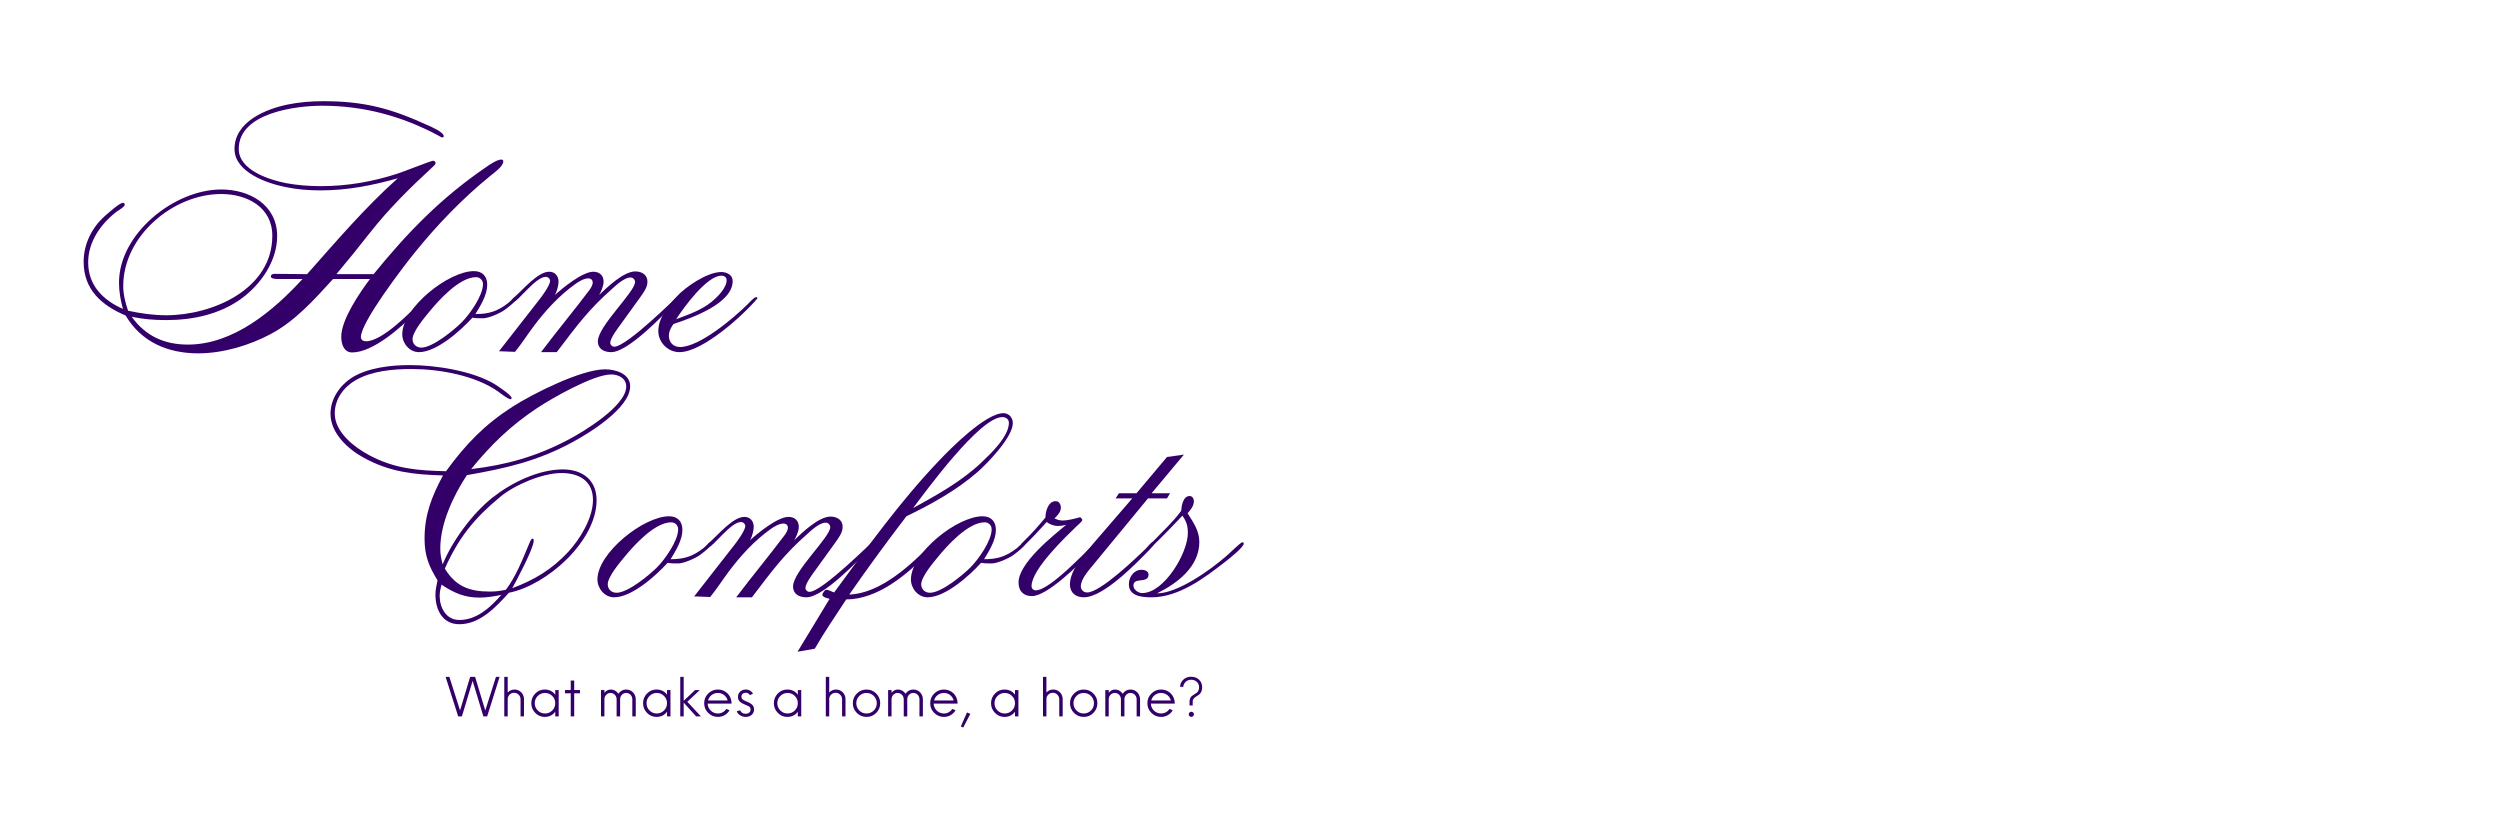 <svg xmlns="http://www.w3.org/2000/svg" xmlns:xlink="http://www.w3.org/1999/xlink" width="1200" zoomAndPan="magnify" viewBox="0 0 900 300" height="400" preserveAspectRatio="xMidYMid meet" version="1.0"><defs><g/><clipPath id="e2cdfebea7"><rect x="0" width="246" y="0" height="113"/></clipPath><clipPath id="b43d3992ed"><path d="M 0.32 4 L 109 4 L 109 98 L 0.32 98 Z M 0.32 4 " clip-rule="nonzero"/></clipPath><clipPath id="5b706e7407"><rect x="0" width="333" y="0" height="109"/></clipPath><clipPath id="0f88812eb0"><rect x="0" width="280" y="0" height="31"/></clipPath></defs><g transform="matrix(1, 0, 0, 1, 30, 34)"><g clip-path="url(#e2cdfebea7)"><g fill="#330069" fill-opacity="1"><g transform="translate(0, 92.773)"><g><path d="M 78.918 -26.34 C 68.465 -14.914 53.988 -2.723 37.66 -2.723 C 29.172 -2.723 22.422 -5.77 17.414 -12.734 C 21.551 -11.863 25.578 -11.539 29.824 -11.539 C 39.402 -11.539 49.199 -13.605 57.039 -19.375 C 64.004 -24.492 69.773 -32.871 69.773 -41.797 C 69.773 -53.012 59.867 -58.562 49.637 -58.562 C 32.766 -58.562 12.844 -42.668 12.844 -25.035 C 12.844 -21.77 13.387 -18.723 14.258 -15.566 C 7.074 -18.723 1.742 -24.055 1.742 -32.328 C 1.742 -39.84 6.422 -46.371 12.191 -50.723 C 12.734 -51.051 14.914 -52.355 14.914 -53.117 C 14.914 -53.445 14.586 -53.773 14.258 -53.773 C 13.062 -53.773 8.598 -49.746 7.727 -48.984 C 3.047 -44.848 0.109 -38.859 0.109 -32.547 C 0.109 -22.531 6.531 -16.871 15.238 -13.172 C 20.898 -3.594 30.477 0.434 41.363 0.434 C 50.18 0.434 59.758 -2.395 67.488 -6.531 C 76.414 -11.32 83.16 -18.941 89.91 -26.34 L 103.191 -26.34 C 99.598 -21.551 92.848 -11.754 92.848 -5.551 C 92.848 -3.047 93.719 0.109 96.77 0.109 C 104.277 0.109 114.402 -8.926 119.41 -14.043 C 119.844 -14.477 123.438 -18.07 123.438 -18.723 C 123.438 -19.047 123.109 -19.156 122.891 -19.156 C 122.457 -19.156 121.91 -18.613 121.695 -18.395 C 117.777 -14.367 107.652 -3.918 101.773 -3.918 C 100.797 -3.918 99.926 -4.355 99.926 -5.441 C 99.926 -10.887 115.488 -31.133 119.191 -35.703 C 127.355 -45.824 136.496 -55.297 146.512 -63.461 C 147.816 -64.547 151.191 -66.832 151.191 -68.684 C 151.191 -69.121 150.867 -69.336 150.43 -69.336 C 149.016 -69.336 146.402 -67.598 145.316 -66.832 C 128.988 -55.73 116.906 -43.324 104.496 -28.082 L 91.109 -28.082 C 95.242 -32.98 99.27 -37.988 103.191 -42.996 C 110.047 -51.703 117.777 -59.324 125.938 -66.832 C 126.156 -67.051 126.809 -67.598 126.809 -68.031 C 126.809 -68.574 126.375 -68.902 125.832 -68.902 C 125.285 -68.902 114.727 -64.766 113.312 -64.332 C 104.387 -61.391 95.027 -59.758 85.555 -59.758 C 81.312 -59.758 77.066 -60.086 72.93 -60.848 C 66.941 -62.043 55.949 -65.527 55.949 -73.148 C 55.949 -86.211 76.629 -88.711 85.992 -88.711 C 100.797 -88.711 114.617 -85.012 127.68 -78.047 C 128.008 -77.828 128.879 -77.285 129.312 -77.285 C 129.531 -77.285 129.75 -77.5 129.75 -77.719 C 129.75 -79.242 125.07 -81.203 124.09 -81.637 C 110.809 -87.734 101.121 -90.344 86.426 -90.344 C 82.184 -90.344 77.828 -90.02 73.582 -89.148 C 65.637 -87.516 54.426 -82.945 54.426 -73.148 C 54.426 -64.766 66.18 -60.738 72.82 -59.434 C 76.957 -58.562 81.094 -58.234 85.34 -58.234 C 95.027 -58.234 103.953 -59.977 113.203 -62.59 C 101.559 -52.246 90.891 -39.73 80.551 -28.082 L 68.684 -28.191 C 68.141 -28.191 67.488 -27.867 67.488 -27.211 C 67.488 -26.559 68.902 -26.34 69.555 -26.34 Z M 68.031 -41.906 C 68.031 -22.531 46.371 -13.281 29.824 -13.281 C 25.145 -13.281 20.68 -13.934 16.109 -14.914 C 15.129 -17.852 14.367 -20.68 14.367 -23.84 C 14.367 -41.797 32.328 -56.93 49.637 -56.93 C 58.887 -56.93 68.031 -52.246 68.031 -41.906 Z M 68.031 -41.906 "/></g></g></g><g fill="#330069" fill-opacity="1"><g transform="translate(122.976, 92.773)"><g><path d="M 33.09 -19.375 C 33.09 -19.703 32.766 -19.812 32.547 -19.812 C 32.219 -19.812 30.371 -18.07 30.043 -17.742 C 26.125 -14.695 23.078 -13.715 18.18 -13.715 C 20.027 -16.762 22.422 -20.574 22.422 -24.273 C 22.422 -27.32 20.68 -29.172 17.633 -29.172 C 8.492 -29.172 -8.164 -16 -8.164 -6.422 C -8.164 -3.156 -5.551 0 -2.176 0 C 4.246 0 12.953 -7.836 17.09 -12.41 C 18.395 -12.191 19.594 -12.191 20.898 -12.191 C 22.969 -12.191 27.105 -14.043 28.738 -15.238 C 29.5 -15.785 33.09 -18.504 33.09 -19.375 Z M 20.898 -24.492 C 20.898 -20.355 16.109 -13.605 13.281 -10.777 C 10.559 -8.055 2.832 -1.633 -1.305 -1.633 C -3.047 -1.633 -4.461 -2.832 -4.461 -4.68 C -4.461 -7.402 0 -12.625 1.523 -14.477 C 4.898 -18.613 12.41 -26.996 18.395 -26.996 C 19.812 -26.996 20.898 -25.906 20.898 -24.492 Z M 20.898 -24.492 "/></g></g></g><g fill="#330069" fill-opacity="1"><g transform="translate(155.189, 92.773)"><g><path d="M 15.238 0 C 22.531 -9.578 26.668 -15.348 35.484 -23.078 C 36.898 -24.383 39.73 -26.887 41.797 -26.887 C 42.668 -26.887 43.43 -26.125 43.43 -25.254 C 43.43 -21.66 30.043 -9.359 30.043 -3.918 C 30.043 -1.09 32.328 0 34.832 0 C 41.035 0 53.664 -13.496 57.801 -17.633 C 58.125 -17.961 59.648 -19.266 59.648 -19.703 C 59.648 -20.027 59.324 -20.246 58.996 -20.246 C 58.672 -20.246 40.602 -1.961 35.922 -1.961 C 35.16 -1.961 34.504 -2.613 34.504 -3.375 C 34.504 -5.008 37.227 -8.598 38.098 -9.797 L 45.172 -19.594 C 46.371 -21.336 47.895 -23.184 47.895 -25.363 C 47.895 -27.867 45.824 -29.062 43.539 -29.062 C 39.293 -29.062 33.309 -23.293 30.477 -20.574 C 31.238 -21.879 32.109 -23.84 32.109 -25.363 C 32.109 -27.648 30.586 -28.953 28.41 -28.953 C 24.492 -28.953 17.309 -23.078 14.586 -20.574 C 15.238 -21.66 15.891 -24.055 15.891 -25.363 C 15.891 -27.43 14.586 -28.953 12.52 -28.953 C 8.383 -28.953 3.047 -22.422 0 -19.812 C -0.434 -19.484 -0.871 -19.047 -0.871 -18.504 C -0.871 -18.285 -0.652 -18.07 -0.434 -18.07 C 1.305 -18.07 7.512 -27.105 11.32 -27.105 C 12.082 -27.105 12.844 -26.449 12.844 -25.688 C 12.844 -24.055 9.797 -19.918 8.816 -18.723 L -5.551 -0.328 L 0.219 -0.109 C 2.613 -3.047 4.68 -6.312 6.965 -9.359 C 11.211 -15.02 16.109 -20.355 21.879 -24.492 C 23.078 -25.363 25.035 -26.559 26.559 -26.559 C 27.539 -26.559 28.191 -26.016 28.191 -25.035 C 28.191 -24.164 27.43 -22.859 26.887 -22.207 C 21.227 -14.695 15.238 -7.512 9.578 0 Z M 15.238 0 "/></g></g></g><g fill="#330069" fill-opacity="1"><g transform="translate(213.629, 92.773)"><g><path d="M 29.062 -19.375 C 29.062 -19.594 28.844 -19.812 28.629 -19.812 C 27.867 -19.812 26.016 -17.742 25.473 -17.199 C 20.789 -12.52 8.273 -1.852 1.199 -1.852 C -1.199 -1.852 -2.832 -3.484 -2.832 -5.879 C -2.832 -7.512 -2.066 -8.816 -1.199 -10.125 C 5.008 -12.191 20.137 -17.414 20.137 -25.578 C 20.137 -27.867 17.961 -28.844 16 -28.844 C 10.992 -28.844 3.156 -23.512 0 -20.027 C -3.047 -16.762 -6.641 -12.301 -6.641 -7.621 C -6.641 -3.484 -3.156 0 0.98 0 C 9.359 0 24.055 -13.387 29.062 -19.375 Z M 17.961 -25.906 C 17.961 -23.078 14.586 -19.812 12.625 -18.18 C 8.926 -15.129 4.137 -13.496 -0.219 -11.863 C 2.395 -15.891 10.777 -27.539 16.109 -27.539 C 17.09 -27.539 17.961 -26.996 17.961 -25.906 Z M 17.961 -25.906 "/></g></g></g></g></g><g transform="matrix(1, 0, 0, 1, 118, 127)"><g clip-path="url(#5b706e7407)"><g clip-path="url(#b43d3992ed)"><g fill="#330069" fill-opacity="1"><g transform="translate(0.441, 88.029)"><g><path d="M 108.414 -75.977 C 108.414 -80.551 103.082 -82.074 99.379 -82.074 C 90.781 -82.074 73.363 -73.258 66.18 -68.684 C 55.84 -62.043 49.309 -55.188 42.125 -45.391 C 32 -45.609 23.621 -46.262 14.477 -51.16 C 9.145 -53.988 2.066 -59.434 2.066 -66.18 C 2.066 -71.297 5.227 -75.652 9.578 -78.152 C 15.457 -81.527 23.078 -82.184 29.715 -82.184 C 39.73 -82.184 52.684 -79.895 60.957 -74.02 C 61.5 -73.582 64.547 -71.297 65.309 -71.297 C 65.527 -71.297 65.746 -71.516 65.746 -71.73 C 65.746 -72.82 60.629 -76.086 59.648 -76.738 C 51.703 -81.527 38.316 -83.598 29.172 -83.598 C 22.422 -83.598 14.043 -82.727 8.164 -79.023 C 3.809 -76.195 0.543 -71.406 0.543 -66.07 C 0.543 -58.996 6.965 -53.227 12.625 -50.18 C 21.988 -45.062 30.586 -44.191 41.035 -43.867 C 37.008 -36.355 34.398 -29.824 34.398 -21.117 C 34.398 -15.02 35.922 -11.211 39.078 -6.094 C 38.75 -4.461 38.316 -2.723 38.316 -0.98 C 38.316 4.461 40.82 9.688 46.914 9.688 C 54.426 9.688 60.086 3.484 64.766 -1.633 C 78.48 -4.355 96.332 -20.246 96.332 -34.941 C 96.332 -42.344 91.109 -46.043 84.141 -46.043 C 75.434 -46.043 65.637 -41.254 58.887 -35.922 C 51.703 -30.262 44.301 -20.246 40.926 -11.863 C 40.383 -13.715 40.059 -15.566 40.059 -17.523 C 40.059 -26.559 44.738 -36.574 49.637 -43.977 C 63.895 -46.48 74.996 -48.984 87.844 -55.949 C 93.828 -59.215 108.414 -68.141 108.414 -75.977 Z M 107 -75.867 C 107 -68.902 91.652 -59.648 86.316 -56.82 C 74.781 -50.723 64.004 -47.676 51.16 -46.152 C 58.344 -54.969 65.309 -61.719 74.781 -68.031 C 80.332 -71.73 95.242 -80.223 101.559 -80.223 C 104.168 -80.223 107 -78.918 107 -75.867 Z M 95.027 -35.051 C 95.027 -28.52 90.344 -20.898 86.102 -16.328 C 80.223 -10.016 74.02 -6.312 65.965 -3.266 C 67.488 -5.988 73.691 -17.633 73.691 -20.355 C 73.691 -20.68 73.691 -21.117 73.258 -21.117 C 72.711 -21.117 72.168 -19.484 71.949 -19.047 C 69.664 -13.605 67.27 -7.402 63.676 -2.723 C 61.719 -2.285 59.867 -2.066 57.906 -2.066 C 50.508 -2.066 45.609 -3.918 41.691 -10.34 C 46.695 -21.445 52.141 -28.301 61.609 -36.137 C 66.832 -40.492 76.848 -44.738 83.707 -44.738 C 90.02 -44.738 95.027 -41.906 95.027 -35.051 Z M 62.043 -0.871 C 58.125 3.594 53.227 8.164 46.914 8.164 C 42.125 8.164 39.84 3.699 39.84 -0.543 C 39.84 -1.852 40.164 -3.266 40.492 -4.57 C 44.848 -1.633 48.766 0.109 54.098 0.109 C 56.711 0.109 59.434 -0.328 62.043 -0.871 Z M 62.043 -0.871 "/></g></g></g></g><g fill="#330069" fill-opacity="1"><g transform="translate(105.242, 88.029)"><g><path d="M 33.09 -19.375 C 33.09 -19.703 32.766 -19.812 32.547 -19.812 C 32.219 -19.812 30.371 -18.07 30.043 -17.742 C 26.125 -14.695 23.078 -13.715 18.18 -13.715 C 20.027 -16.762 22.422 -20.574 22.422 -24.273 C 22.422 -27.32 20.68 -29.172 17.633 -29.172 C 8.492 -29.172 -8.164 -16 -8.164 -6.422 C -8.164 -3.156 -5.551 0 -2.176 0 C 4.246 0 12.953 -7.836 17.09 -12.41 C 18.395 -12.191 19.594 -12.191 20.898 -12.191 C 22.969 -12.191 27.105 -14.043 28.738 -15.238 C 29.5 -15.785 33.09 -18.504 33.09 -19.375 Z M 20.898 -24.492 C 20.898 -20.355 16.109 -13.605 13.281 -10.777 C 10.559 -8.055 2.832 -1.633 -1.305 -1.633 C -3.047 -1.633 -4.461 -2.832 -4.461 -4.68 C -4.461 -7.402 0 -12.625 1.523 -14.477 C 4.898 -18.613 12.41 -26.996 18.395 -26.996 C 19.812 -26.996 20.898 -25.906 20.898 -24.492 Z M 20.898 -24.492 "/></g></g></g><g fill="#330069" fill-opacity="1"><g transform="translate(137.455, 88.029)"><g><path d="M 15.238 0 C 22.531 -9.578 26.668 -15.348 35.484 -23.078 C 36.898 -24.383 39.73 -26.887 41.797 -26.887 C 42.668 -26.887 43.43 -26.125 43.43 -25.254 C 43.43 -21.66 30.043 -9.359 30.043 -3.918 C 30.043 -1.09 32.328 0 34.832 0 C 41.035 0 53.664 -13.496 57.801 -17.633 C 58.125 -17.961 59.648 -19.266 59.648 -19.703 C 59.648 -20.027 59.324 -20.246 58.996 -20.246 C 58.672 -20.246 40.602 -1.961 35.922 -1.961 C 35.16 -1.961 34.504 -2.613 34.504 -3.375 C 34.504 -5.008 37.227 -8.598 38.098 -9.797 L 45.172 -19.594 C 46.371 -21.336 47.895 -23.184 47.895 -25.363 C 47.895 -27.867 45.824 -29.062 43.539 -29.062 C 39.293 -29.062 33.309 -23.293 30.477 -20.574 C 31.238 -21.879 32.109 -23.84 32.109 -25.363 C 32.109 -27.648 30.586 -28.953 28.41 -28.953 C 24.492 -28.953 17.309 -23.078 14.586 -20.574 C 15.238 -21.66 15.891 -24.055 15.891 -25.363 C 15.891 -27.43 14.586 -28.953 12.52 -28.953 C 8.383 -28.953 3.047 -22.422 0 -19.812 C -0.434 -19.484 -0.871 -19.047 -0.871 -18.504 C -0.871 -18.285 -0.652 -18.07 -0.434 -18.07 C 1.305 -18.07 7.512 -27.105 11.32 -27.105 C 12.082 -27.105 12.844 -26.449 12.844 -25.688 C 12.844 -24.055 9.797 -19.918 8.816 -18.723 L -5.551 -0.328 L 0.219 -0.109 C 2.613 -3.047 4.68 -6.312 6.965 -9.359 C 11.211 -15.02 16.109 -20.355 21.879 -24.492 C 23.078 -25.363 25.035 -26.559 26.559 -26.559 C 27.539 -26.559 28.191 -26.016 28.191 -25.035 C 28.191 -24.164 27.43 -22.859 26.887 -22.207 C 21.227 -14.695 15.238 -7.512 9.578 0 Z M 15.238 0 "/></g></g></g><g fill="#330069" fill-opacity="1"><g transform="translate(195.896, 88.029)"><g><path d="M -20.574 18.504 C -17.09 12.41 -13.062 6.641 -9.254 0.762 C 2.066 0.762 12.844 -8.273 20.137 -16 C 20.68 -16.547 23.945 -19.703 23.945 -20.246 C 23.945 -20.574 23.621 -20.68 23.402 -20.68 C 21.66 -20.68 7.402 -1.633 -8.164 -0.98 C -1.523 -10.559 5.332 -19.918 12.41 -29.172 C 21.445 -33.527 30.477 -38.531 38.098 -45.172 C 41.582 -48.219 50.723 -57.691 50.723 -62.699 C 50.723 -64.656 49.309 -66.289 47.352 -66.289 C 40.926 -66.289 28.41 -53.664 24.273 -49.309 C 10.23 -34.613 -1.633 -18.07 -13.605 -1.742 C -14.367 -1.961 -15.676 -2.723 -16.438 -2.723 C -16.98 -2.723 -17.852 -1.414 -17.852 -0.871 C -17.852 0 -15.676 0.434 -15.238 0.543 C -19.047 6.965 -22.969 13.172 -26.777 19.594 Z M 49.309 -62.805 C 49.309 -57.801 42.453 -51.379 39.078 -48.219 C 32 -41.582 23.293 -36.793 14.805 -32.109 C 19.484 -38.316 38.859 -64.875 46.914 -64.875 C 48.113 -64.875 49.309 -64.223 49.309 -62.805 Z M 49.309 -62.805 "/></g></g></g><g fill="#330069" fill-opacity="1"><g transform="translate(218.097, 88.029)"><g><path d="M 33.09 -19.375 C 33.09 -19.703 32.766 -19.812 32.547 -19.812 C 32.219 -19.812 30.371 -18.07 30.043 -17.742 C 26.125 -14.695 23.078 -13.715 18.18 -13.715 C 20.027 -16.762 22.422 -20.574 22.422 -24.273 C 22.422 -27.32 20.68 -29.172 17.633 -29.172 C 8.492 -29.172 -8.164 -16 -8.164 -6.422 C -8.164 -3.156 -5.551 0 -2.176 0 C 4.246 0 12.953 -7.836 17.09 -12.41 C 18.395 -12.191 19.594 -12.191 20.898 -12.191 C 22.969 -12.191 27.105 -14.043 28.738 -15.238 C 29.5 -15.785 33.09 -18.504 33.09 -19.375 Z M 20.898 -24.492 C 20.898 -20.355 16.109 -13.605 13.281 -10.777 C 10.559 -8.055 2.832 -1.633 -1.305 -1.633 C -3.047 -1.633 -4.461 -2.832 -4.461 -4.68 C -4.461 -7.402 0 -12.625 1.523 -14.477 C 4.898 -18.613 12.41 -26.996 18.395 -26.996 C 19.812 -26.996 20.898 -25.906 20.898 -24.492 Z M 20.898 -24.492 "/></g></g></g><g fill="#330069" fill-opacity="1"><g transform="translate(250.31, 88.029)"><g><path d="M 27.105 -19.266 C 27.105 -19.594 26.777 -19.812 26.449 -19.812 C 25.473 -19.812 10.23 -2.504 4.57 -2.504 C 3.699 -2.504 3.047 -3.156 3.047 -4.027 C 3.047 -10.125 15.566 -21.988 19.156 -25.473 C 19.484 -25.797 21.336 -27.32 21.336 -27.867 C 21.336 -28.191 20.789 -28.629 20.574 -28.844 C 18.504 -28.301 16.219 -27.648 14.152 -27.648 C 13.172 -27.648 12.191 -27.973 11.32 -28.41 C 12.301 -29.391 13.605 -30.695 13.605 -32.219 C 13.605 -33.309 13.062 -34.613 11.754 -34.613 C 9.035 -34.613 8.055 -30.914 8.055 -28.738 C 5.551 -25.688 2.938 -22.75 0.109 -20.027 C -0.109 -19.812 -0.762 -19.266 -0.762 -18.832 C -0.762 -18.504 -0.543 -18.285 -0.219 -18.285 C 0.543 -18.285 7.512 -26.016 8.492 -27.105 C 9.469 -26.34 11.102 -25.688 12.301 -25.688 C 13.387 -25.688 14.477 -25.797 15.566 -26.125 C 10.668 -22.098 -1.633 -12.301 -1.633 -5.332 C -1.633 -2.285 0.109 -0.434 3.156 -0.434 C 8.707 -0.434 19.703 -11.539 23.73 -15.457 C 24.164 -15.891 27.105 -18.723 27.105 -19.266 Z M 27.105 -19.266 "/></g></g></g><g fill="#330069" fill-opacity="1"><g transform="translate(276.537, 88.029)"><g><path d="M -0.652 -19.703 C -3.809 -16 -9.359 -9.906 -9.359 -4.68 C -9.359 -1.633 -7.293 0 -4.355 0 C 2.723 0 14.477 -12.191 19.047 -16.871 C 19.484 -17.309 21.117 -19.047 21.117 -19.484 C 21.117 -19.812 20.789 -19.918 20.574 -19.918 C 19.918 -19.918 18.285 -17.852 17.852 -17.414 C 14.695 -14.367 1.633 -1.742 -3.156 -1.742 C -4.355 -1.742 -5.441 -2.613 -5.441 -3.918 C -5.441 -6.75 -2.285 -10.016 -0.652 -12.082 L 18.723 -35.594 L 25.578 -35.594 L 26.668 -37.445 L 20.027 -37.445 L 31.676 -51.379 L 25.578 -50.508 L 14.586 -37.445 L 8.273 -37.445 L 7.074 -35.594 L 13.062 -35.594 Z M -0.652 -19.703 "/></g></g></g><g fill="#330069" fill-opacity="1"><g transform="translate(296.67, 88.029)"><g><path d="M 33.09 -19.375 C 33.09 -19.703 32.766 -19.812 32.547 -19.812 C 32 -19.812 27.539 -15.457 26.996 -15.02 C 21.336 -10.016 9.359 -1.414 1.852 -1.414 C 9.145 -5.008 17.09 -10.992 17.09 -19.918 C 17.09 -23.945 14.914 -26.996 12.844 -30.262 C 13.934 -31.457 15.129 -32.871 15.129 -34.613 C 15.129 -35.484 14.586 -36.465 13.605 -36.465 C 11.211 -36.465 10.668 -32.871 10.559 -31.133 C 7.621 -27.105 3.809 -23.621 0.328 -20.027 C 0.109 -19.812 -0.871 -18.941 -0.871 -18.504 C -0.871 -18.285 -0.762 -17.961 -0.434 -17.961 C 0.109 -17.961 9.688 -27.973 10.992 -29.391 C 12.52 -27.211 12.953 -25.688 12.953 -23.078 C 12.953 -16 4.461 -1.523 -3.484 -1.523 C -4.898 -1.523 -6.641 -2.723 -6.641 -4.246 C -6.641 -7.402 -1.199 -4.789 -1.199 -8.164 C -1.199 -9.469 -2.613 -9.906 -3.699 -9.906 C -6.531 -9.906 -8.273 -7.293 -8.273 -4.68 C -8.273 -0.328 -3.375 0 -0.109 0 C 9.688 0 18.941 -6.965 26.34 -12.734 C 27.32 -13.496 33.09 -17.961 33.09 -19.375 Z M 33.09 -19.375 "/></g></g></g></g></g><g transform="matrix(1, 0, 0, 1, 158, 234)"><g clip-path="url(#0f88812eb0)"><g fill="#330069" fill-opacity="1"><g transform="translate(2.506, 23.901)"><g><path d="M 18.047 -14.234 L 19.359 -14.234 L 14.875 0 L 13.5 0 L 9.641 -12.797 L 5.781 0 L 4.438 0 L -0.094 -14.234 L 1.266 -14.234 L 5.109 -2.141 L 8.75 -14.234 L 10.531 -14.234 L 14.188 -2.125 Z M 18.047 -14.234 "/></g></g></g><g fill="#330069" fill-opacity="1"><g transform="translate(21.772, 23.901)"><g><path d="M 5.469 -9.672 C 6.395 -9.672 7.195 -9.336 7.875 -8.672 C 8.531 -7.984 8.859 -7.164 8.859 -6.219 L 8.859 0 L 7.625 0 L 7.625 -6.172 C 7.625 -6.805 7.395 -7.352 6.938 -7.812 C 6.488 -8.27 5.945 -8.5 5.312 -8.5 C 4.676 -8.5 4.141 -8.285 3.703 -7.859 C 3.242 -7.41 3.008 -6.867 3 -6.234 L 3 0 L 1.766 0 L 1.766 -14.234 L 3 -14.234 L 3 -8.609 C 3.676 -9.316 4.5 -9.672 5.469 -9.672 Z M 5.469 -9.672 "/></g></g></g><g fill="#330069" fill-opacity="1"><g transform="translate(32.202, 23.901)"><g><path d="M 9.688 -9.484 L 10.922 -9.484 L 10.922 0 L 9.688 0 L 9.688 -1.688 C 8.789 -0.438 7.516 0.188 5.859 0.188 C 4.555 0.188 3.43 -0.297 2.484 -1.266 C 1.535 -2.234 1.062 -3.395 1.062 -4.75 C 1.062 -6.094 1.535 -7.254 2.484 -8.234 C 3.43 -9.191 4.555 -9.672 5.859 -9.672 C 7.516 -9.672 8.789 -9.047 9.688 -7.797 Z M 6 -1.047 C 7.02 -1.047 7.891 -1.406 8.609 -2.125 C 9.328 -2.844 9.688 -3.719 9.688 -4.75 C 9.688 -5.77 9.328 -6.641 8.609 -7.359 C 7.891 -8.078 7.02 -8.438 6 -8.438 C 4.988 -8.438 4.117 -8.078 3.391 -7.359 C 2.672 -6.641 2.312 -5.77 2.312 -4.75 C 2.312 -3.719 2.672 -2.844 3.391 -2.125 C 4.117 -1.406 4.988 -1.047 6 -1.047 Z M 6 -1.047 "/></g></g></g><g fill="#330069" fill-opacity="1"><g transform="translate(44.888, 23.901)"><g><path d="M 5.906 -9.484 L 5.906 -8.312 L 3.828 -8.312 L 3.828 0 L 2.578 0 L 2.578 -8.312 L 0.5 -8.312 L 0.5 -9.484 L 2.578 -9.484 L 2.578 -12.906 L 3.828 -12.906 L 3.828 -9.484 Z M 5.906 -9.484 "/></g></g></g><g fill="#330069" fill-opacity="1"><g transform="translate(51.279, 23.901)"><g/></g></g><g fill="#330069" fill-opacity="1"><g transform="translate(56.589, 23.901)"><g><path d="M 10.844 -9.672 C 11.789 -9.672 12.602 -9.332 13.281 -8.656 C 13.945 -7.957 14.281 -7.113 14.281 -6.125 L 14.281 0 L 13.047 0 L 13.047 -6.125 C 13.047 -6.77 12.832 -7.32 12.406 -7.781 C 11.977 -8.219 11.457 -8.438 10.844 -8.438 C 10.238 -8.438 9.723 -8.219 9.297 -7.781 C 8.867 -7.32 8.656 -6.77 8.656 -6.125 L 8.656 0 L 7.391 0 L 7.391 -6.125 C 7.391 -6.77 7.176 -7.32 6.75 -7.781 C 6.32 -8.219 5.805 -8.438 5.203 -8.438 C 4.578 -8.438 4.055 -8.219 3.641 -7.781 C 3.211 -7.332 3 -6.781 3 -6.125 L 3 0 L 1.766 0 L 1.766 -9.484 L 3 -9.484 L 3 -8.484 C 3.602 -9.273 4.379 -9.672 5.328 -9.672 C 5.848 -9.672 6.348 -9.539 6.828 -9.281 C 7.305 -9 7.707 -8.625 8.031 -8.156 C 8.719 -9.164 9.656 -9.672 10.844 -9.672 Z M 10.844 -9.672 "/></g></g></g><g fill="#330069" fill-opacity="1"><g transform="translate(72.442, 23.901)"><g><path d="M 9.688 -9.484 L 10.922 -9.484 L 10.922 0 L 9.688 0 L 9.688 -1.688 C 8.789 -0.438 7.516 0.188 5.859 0.188 C 4.555 0.188 3.43 -0.297 2.484 -1.266 C 1.535 -2.234 1.062 -3.395 1.062 -4.75 C 1.062 -6.094 1.535 -7.254 2.484 -8.234 C 3.43 -9.191 4.555 -9.672 5.859 -9.672 C 7.516 -9.672 8.789 -9.047 9.688 -7.797 Z M 6 -1.047 C 7.02 -1.047 7.891 -1.406 8.609 -2.125 C 9.328 -2.844 9.688 -3.719 9.688 -4.75 C 9.688 -5.77 9.328 -6.641 8.609 -7.359 C 7.891 -8.078 7.02 -8.438 6 -8.438 C 4.988 -8.438 4.117 -8.078 3.391 -7.359 C 2.672 -6.641 2.312 -5.77 2.312 -4.75 C 2.312 -3.719 2.672 -2.844 3.391 -2.125 C 4.117 -1.406 4.988 -1.047 6 -1.047 Z M 6 -1.047 "/></g></g></g><g fill="#330069" fill-opacity="1"><g transform="translate(85.128, 23.901)"><g><path d="M 9.203 0 L 7.469 0 L 3 -4.953 L 3 0 L 1.766 0 L 1.766 -14.234 L 3 -14.234 L 3 -5.609 L 7.109 -9.484 L 8.797 -9.484 L 4.312 -5.266 Z M 9.203 0 "/></g></g></g><g fill="#330069" fill-opacity="1"><g transform="translate(94.439, 23.901)"><g><path d="M 10.922 -4.859 L 10.906 -4.594 L 2.312 -4.594 C 2.352 -3.594 2.734 -2.75 3.453 -2.062 C 4.16 -1.383 5.008 -1.047 6 -1.047 C 6.613 -1.047 7.191 -1.191 7.734 -1.484 C 8.266 -1.773 8.703 -2.176 9.047 -2.688 L 10.188 -2.203 C 9.758 -1.461 9.176 -0.879 8.438 -0.453 C 7.695 -0.023 6.883 0.188 6 0.188 C 4.645 0.188 3.484 -0.289 2.516 -1.25 C 1.547 -2.207 1.062 -3.375 1.062 -4.75 C 1.062 -6.113 1.547 -7.273 2.516 -8.234 C 3.484 -9.191 4.645 -9.672 6 -9.672 C 7.352 -9.672 8.504 -9.211 9.453 -8.297 C 10.379 -7.367 10.867 -6.223 10.922 -4.859 Z M 6 -8.438 C 5.164 -8.438 4.414 -8.188 3.75 -7.688 C 3.094 -7.176 2.66 -6.523 2.453 -5.734 L 9.516 -5.734 C 9.305 -6.516 8.879 -7.164 8.234 -7.688 C 7.586 -8.188 6.844 -8.438 6 -8.438 Z M 6 -8.438 "/></g></g></g><g fill="#330069" fill-opacity="1"><g transform="translate(106.424, 23.901)"><g><path d="M 4.062 0.188 C 3.32 0.188 2.645 -0.004 2.031 -0.391 C 1.395 -0.785 0.988 -1.266 0.812 -1.828 L 2.016 -2.203 C 2.379 -1.367 3.039 -0.953 4 -0.953 C 4.539 -0.953 4.977 -1.098 5.312 -1.391 C 5.625 -1.66 5.781 -2.031 5.781 -2.5 C 5.781 -2.906 5.645 -3.223 5.375 -3.453 C 5.082 -3.672 4.598 -3.91 3.922 -4.172 C 3.023 -4.523 2.359 -4.91 1.922 -5.328 C 1.473 -5.742 1.25 -6.312 1.25 -7.031 C 1.25 -7.852 1.531 -8.5 2.094 -8.969 C 2.645 -9.438 3.301 -9.672 4.062 -9.672 C 4.645 -9.672 5.172 -9.531 5.641 -9.25 C 6.098 -8.977 6.43 -8.625 6.641 -8.188 L 5.531 -7.625 C 5.227 -8.219 4.734 -8.516 4.047 -8.516 C 3.598 -8.516 3.227 -8.395 2.938 -8.156 C 2.645 -7.906 2.5 -7.547 2.5 -7.078 C 2.5 -6.848 2.539 -6.648 2.625 -6.484 C 2.695 -6.316 2.832 -6.164 3.031 -6.031 C 3.219 -5.895 3.398 -5.785 3.578 -5.703 C 3.742 -5.617 4.008 -5.5 4.375 -5.344 C 4.781 -5.164 5.102 -5.02 5.344 -4.906 C 5.582 -4.781 5.859 -4.602 6.172 -4.375 C 6.453 -4.156 6.672 -3.883 6.828 -3.562 C 6.961 -3.25 7.031 -2.891 7.031 -2.484 C 7.031 -1.711 6.75 -1.07 6.188 -0.562 C 5.602 -0.062 4.895 0.188 4.062 0.188 Z M 4.062 0.188 "/></g></g></g><g fill="#330069" fill-opacity="1"><g transform="translate(114.217, 23.901)"><g/></g></g><g fill="#330069" fill-opacity="1"><g transform="translate(119.527, 23.901)"><g><path d="M 9.688 -9.484 L 10.922 -9.484 L 10.922 0 L 9.688 0 L 9.688 -1.688 C 8.789 -0.438 7.516 0.188 5.859 0.188 C 4.555 0.188 3.43 -0.297 2.484 -1.266 C 1.535 -2.234 1.062 -3.395 1.062 -4.75 C 1.062 -6.094 1.535 -7.254 2.484 -8.234 C 3.43 -9.191 4.555 -9.672 5.859 -9.672 C 7.516 -9.672 8.789 -9.047 9.688 -7.797 Z M 6 -1.047 C 7.02 -1.047 7.891 -1.406 8.609 -2.125 C 9.328 -2.844 9.688 -3.719 9.688 -4.75 C 9.688 -5.77 9.328 -6.641 8.609 -7.359 C 7.891 -8.078 7.02 -8.438 6 -8.438 C 4.988 -8.438 4.117 -8.078 3.391 -7.359 C 2.672 -6.641 2.312 -5.77 2.312 -4.75 C 2.312 -3.719 2.672 -2.844 3.391 -2.125 C 4.117 -1.406 4.988 -1.047 6 -1.047 Z M 6 -1.047 "/></g></g></g><g fill="#330069" fill-opacity="1"><g transform="translate(132.213, 23.901)"><g/></g></g><g fill="#330069" fill-opacity="1"><g transform="translate(137.523, 23.901)"><g><path d="M 5.469 -9.672 C 6.395 -9.672 7.195 -9.336 7.875 -8.672 C 8.531 -7.984 8.859 -7.164 8.859 -6.219 L 8.859 0 L 7.625 0 L 7.625 -6.172 C 7.625 -6.805 7.395 -7.352 6.938 -7.812 C 6.488 -8.27 5.945 -8.5 5.312 -8.5 C 4.676 -8.5 4.141 -8.285 3.703 -7.859 C 3.242 -7.41 3.008 -6.867 3 -6.234 L 3 0 L 1.766 0 L 1.766 -14.234 L 3 -14.234 L 3 -8.609 C 3.676 -9.316 4.5 -9.672 5.469 -9.672 Z M 5.469 -9.672 "/></g></g></g><g fill="#330069" fill-opacity="1"><g transform="translate(147.953, 23.901)"><g><path d="M 6 0.188 C 4.645 0.188 3.484 -0.289 2.516 -1.25 C 1.547 -2.207 1.062 -3.375 1.062 -4.75 C 1.062 -6.113 1.547 -7.273 2.516 -8.234 C 3.484 -9.191 4.645 -9.672 6 -9.672 C 7.363 -9.672 8.523 -9.191 9.484 -8.234 C 10.441 -7.273 10.922 -6.113 10.922 -4.75 C 10.922 -3.375 10.441 -2.207 9.484 -1.25 C 8.523 -0.289 7.363 0.188 6 0.188 Z M 6 -1.047 C 7.02 -1.047 7.891 -1.406 8.609 -2.125 C 9.328 -2.844 9.688 -3.719 9.688 -4.75 C 9.688 -5.77 9.328 -6.641 8.609 -7.359 C 7.891 -8.078 7.02 -8.438 6 -8.438 C 4.969 -8.438 4.098 -8.078 3.391 -7.359 C 2.672 -6.641 2.312 -5.77 2.312 -4.75 C 2.312 -3.719 2.672 -2.844 3.391 -2.125 C 4.098 -1.406 4.969 -1.047 6 -1.047 Z M 6 -1.047 "/></g></g></g><g fill="#330069" fill-opacity="1"><g transform="translate(159.956, 23.901)"><g><path d="M 10.844 -9.672 C 11.789 -9.672 12.602 -9.332 13.281 -8.656 C 13.945 -7.957 14.281 -7.113 14.281 -6.125 L 14.281 0 L 13.047 0 L 13.047 -6.125 C 13.047 -6.77 12.832 -7.32 12.406 -7.781 C 11.977 -8.219 11.457 -8.438 10.844 -8.438 C 10.238 -8.438 9.723 -8.219 9.297 -7.781 C 8.867 -7.32 8.656 -6.77 8.656 -6.125 L 8.656 0 L 7.391 0 L 7.391 -6.125 C 7.391 -6.77 7.176 -7.32 6.75 -7.781 C 6.32 -8.219 5.805 -8.438 5.203 -8.438 C 4.578 -8.438 4.055 -8.219 3.641 -7.781 C 3.211 -7.332 3 -6.781 3 -6.125 L 3 0 L 1.766 0 L 1.766 -9.484 L 3 -9.484 L 3 -8.484 C 3.602 -9.273 4.379 -9.672 5.328 -9.672 C 5.848 -9.672 6.348 -9.539 6.828 -9.281 C 7.305 -9 7.707 -8.625 8.031 -8.156 C 8.719 -9.164 9.656 -9.672 10.844 -9.672 Z M 10.844 -9.672 "/></g></g></g><g fill="#330069" fill-opacity="1"><g transform="translate(175.809, 23.901)"><g><path d="M 10.922 -4.859 L 10.906 -4.594 L 2.312 -4.594 C 2.352 -3.594 2.734 -2.75 3.453 -2.062 C 4.16 -1.383 5.008 -1.047 6 -1.047 C 6.613 -1.047 7.191 -1.191 7.734 -1.484 C 8.266 -1.773 8.703 -2.176 9.047 -2.688 L 10.188 -2.203 C 9.758 -1.461 9.176 -0.879 8.438 -0.453 C 7.695 -0.023 6.883 0.188 6 0.188 C 4.645 0.188 3.484 -0.289 2.516 -1.25 C 1.547 -2.207 1.062 -3.375 1.062 -4.75 C 1.062 -6.113 1.547 -7.273 2.516 -8.234 C 3.484 -9.191 4.645 -9.672 6 -9.672 C 7.352 -9.672 8.504 -9.211 9.453 -8.297 C 10.379 -7.367 10.867 -6.223 10.922 -4.859 Z M 6 -8.438 C 5.164 -8.438 4.414 -8.188 3.75 -7.688 C 3.094 -7.176 2.66 -6.523 2.453 -5.734 L 9.516 -5.734 C 9.305 -6.516 8.879 -7.164 8.234 -7.688 C 7.586 -8.188 6.844 -8.438 6 -8.438 Z M 6 -8.438 "/></g></g></g><g fill="#330069" fill-opacity="1"><g transform="translate(187.794, 23.901)"><g><path d="M 0.969 4 L 0.094 3.625 L 2.328 -1.422 L 3.531 -0.906 Z M 0.969 4 "/></g></g></g><g fill="#330069" fill-opacity="1"><g transform="translate(192.402, 23.901)"><g/></g></g><g fill="#330069" fill-opacity="1"><g transform="translate(197.712, 23.901)"><g><path d="M 9.688 -9.484 L 10.922 -9.484 L 10.922 0 L 9.688 0 L 9.688 -1.688 C 8.789 -0.438 7.516 0.188 5.859 0.188 C 4.555 0.188 3.43 -0.297 2.484 -1.266 C 1.535 -2.234 1.062 -3.395 1.062 -4.75 C 1.062 -6.094 1.535 -7.254 2.484 -8.234 C 3.43 -9.191 4.555 -9.672 5.859 -9.672 C 7.516 -9.672 8.789 -9.047 9.688 -7.797 Z M 6 -1.047 C 7.02 -1.047 7.891 -1.406 8.609 -2.125 C 9.328 -2.844 9.688 -3.719 9.688 -4.75 C 9.688 -5.77 9.328 -6.641 8.609 -7.359 C 7.891 -8.078 7.02 -8.438 6 -8.438 C 4.988 -8.438 4.117 -8.078 3.391 -7.359 C 2.672 -6.641 2.312 -5.77 2.312 -4.75 C 2.312 -3.719 2.672 -2.844 3.391 -2.125 C 4.117 -1.406 4.988 -1.047 6 -1.047 Z M 6 -1.047 "/></g></g></g><g fill="#330069" fill-opacity="1"><g transform="translate(210.398, 23.901)"><g/></g></g><g fill="#330069" fill-opacity="1"><g transform="translate(215.708, 23.901)"><g><path d="M 5.469 -9.672 C 6.395 -9.672 7.195 -9.336 7.875 -8.672 C 8.531 -7.984 8.859 -7.164 8.859 -6.219 L 8.859 0 L 7.625 0 L 7.625 -6.172 C 7.625 -6.805 7.395 -7.352 6.938 -7.812 C 6.488 -8.27 5.945 -8.5 5.312 -8.5 C 4.676 -8.5 4.141 -8.285 3.703 -7.859 C 3.242 -7.41 3.008 -6.867 3 -6.234 L 3 0 L 1.766 0 L 1.766 -14.234 L 3 -14.234 L 3 -8.609 C 3.676 -9.316 4.5 -9.672 5.469 -9.672 Z M 5.469 -9.672 "/></g></g></g><g fill="#330069" fill-opacity="1"><g transform="translate(226.138, 23.901)"><g><path d="M 6 0.188 C 4.645 0.188 3.484 -0.289 2.516 -1.25 C 1.547 -2.207 1.062 -3.375 1.062 -4.75 C 1.062 -6.113 1.547 -7.273 2.516 -8.234 C 3.484 -9.191 4.645 -9.672 6 -9.672 C 7.363 -9.672 8.523 -9.191 9.484 -8.234 C 10.441 -7.273 10.922 -6.113 10.922 -4.75 C 10.922 -3.375 10.441 -2.207 9.484 -1.25 C 8.523 -0.289 7.363 0.188 6 0.188 Z M 6 -1.047 C 7.02 -1.047 7.891 -1.406 8.609 -2.125 C 9.328 -2.844 9.688 -3.719 9.688 -4.75 C 9.688 -5.77 9.328 -6.641 8.609 -7.359 C 7.891 -8.078 7.02 -8.438 6 -8.438 C 4.969 -8.438 4.098 -8.078 3.391 -7.359 C 2.672 -6.641 2.312 -5.77 2.312 -4.75 C 2.312 -3.719 2.672 -2.844 3.391 -2.125 C 4.098 -1.406 4.969 -1.047 6 -1.047 Z M 6 -1.047 "/></g></g></g><g fill="#330069" fill-opacity="1"><g transform="translate(238.141, 23.901)"><g><path d="M 10.844 -9.672 C 11.789 -9.672 12.602 -9.332 13.281 -8.656 C 13.945 -7.957 14.281 -7.113 14.281 -6.125 L 14.281 0 L 13.047 0 L 13.047 -6.125 C 13.047 -6.77 12.832 -7.32 12.406 -7.781 C 11.977 -8.219 11.457 -8.438 10.844 -8.438 C 10.238 -8.438 9.723 -8.219 9.297 -7.781 C 8.867 -7.32 8.656 -6.77 8.656 -6.125 L 8.656 0 L 7.391 0 L 7.391 -6.125 C 7.391 -6.77 7.176 -7.32 6.75 -7.781 C 6.32 -8.219 5.805 -8.438 5.203 -8.438 C 4.578 -8.438 4.055 -8.219 3.641 -7.781 C 3.211 -7.332 3 -6.781 3 -6.125 L 3 0 L 1.766 0 L 1.766 -9.484 L 3 -9.484 L 3 -8.484 C 3.602 -9.273 4.379 -9.672 5.328 -9.672 C 5.848 -9.672 6.348 -9.539 6.828 -9.281 C 7.305 -9 7.707 -8.625 8.031 -8.156 C 8.719 -9.164 9.656 -9.672 10.844 -9.672 Z M 10.844 -9.672 "/></g></g></g><g fill="#330069" fill-opacity="1"><g transform="translate(253.994, 23.901)"><g><path d="M 10.922 -4.859 L 10.906 -4.594 L 2.312 -4.594 C 2.352 -3.594 2.734 -2.75 3.453 -2.062 C 4.16 -1.383 5.008 -1.047 6 -1.047 C 6.613 -1.047 7.191 -1.191 7.734 -1.484 C 8.266 -1.773 8.703 -2.176 9.047 -2.688 L 10.188 -2.203 C 9.758 -1.461 9.176 -0.879 8.438 -0.453 C 7.695 -0.023 6.883 0.188 6 0.188 C 4.645 0.188 3.484 -0.289 2.516 -1.25 C 1.547 -2.207 1.062 -3.375 1.062 -4.75 C 1.062 -6.113 1.547 -7.273 2.516 -8.234 C 3.484 -9.191 4.645 -9.672 6 -9.672 C 7.352 -9.672 8.504 -9.211 9.453 -8.297 C 10.379 -7.367 10.867 -6.223 10.922 -4.859 Z M 6 -8.438 C 5.164 -8.438 4.414 -8.188 3.75 -7.688 C 3.094 -7.176 2.66 -6.523 2.453 -5.734 L 9.516 -5.734 C 9.305 -6.516 8.879 -7.164 8.234 -7.688 C 7.586 -8.188 6.844 -8.438 6 -8.438 Z M 6 -8.438 "/></g></g></g><g fill="#330069" fill-opacity="1"><g transform="translate(265.979, 23.901)"><g><path d="M 4.25 -3.922 L 4.25 -5.203 C 4.25 -5.734 4.336 -6.188 4.516 -6.562 C 4.68 -6.926 4.891 -7.195 5.141 -7.375 C 5.391 -7.551 5.664 -7.734 5.969 -7.922 C 6.258 -8.117 6.535 -8.305 6.797 -8.484 C 7.047 -8.641 7.258 -8.891 7.438 -9.234 C 7.602 -9.578 7.688 -9.992 7.688 -10.484 C 7.688 -11.273 7.422 -11.922 6.891 -12.422 C 6.336 -12.93 5.645 -13.188 4.812 -13.188 C 4.039 -13.188 3.398 -12.945 2.891 -12.469 C 2.359 -11.977 2.055 -11.363 1.984 -10.625 L 0.859 -10.625 C 0.891 -11.676 1.281 -12.547 2.031 -13.234 C 2.781 -13.93 3.707 -14.281 4.812 -14.281 C 5.969 -14.281 6.926 -13.926 7.688 -13.219 C 8.426 -12.5 8.797 -11.586 8.797 -10.484 C 8.797 -9.816 8.68 -9.254 8.453 -8.797 C 8.211 -8.348 7.93 -8.008 7.609 -7.781 C 7.266 -7.539 6.926 -7.32 6.594 -7.125 C 6.258 -6.926 5.977 -6.688 5.75 -6.406 C 5.508 -6.133 5.391 -5.789 5.391 -5.375 L 5.391 -3.922 Z M 4.891 0.188 C 4.641 0.188 4.426 0.094 4.25 -0.094 C 4.062 -0.27 3.969 -0.484 3.969 -0.734 C 3.969 -0.973 4.062 -1.191 4.25 -1.391 C 4.426 -1.578 4.641 -1.672 4.891 -1.672 C 5.141 -1.672 5.363 -1.582 5.562 -1.406 C 5.738 -1.219 5.828 -0.992 5.828 -0.734 C 5.828 -0.484 5.738 -0.27 5.562 -0.094 C 5.363 0.094 5.141 0.188 4.891 0.188 Z M 4.891 0.188 "/></g></g></g></g></g></svg>